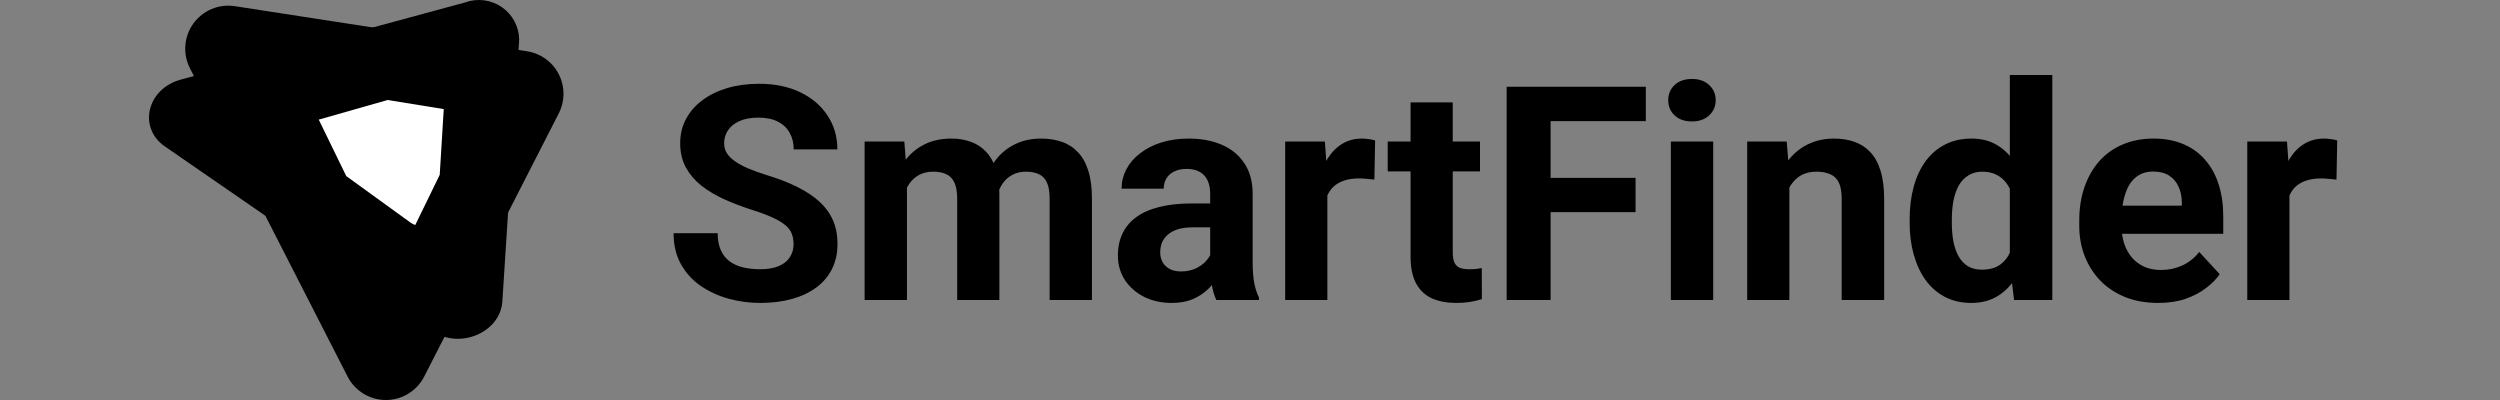 <svg width="200" height="32" viewBox="0 0 200 32" fill="none" xmlns="http://www.w3.org/2000/svg">
<rect x="0" y="0" width="200" height="32" fill="#808080" stroke="none"/>
<path d="M34.602 26.485L13.189 11.714C11.019 10.217 11.757 7.101 14.463 6.368L37.221 0.191C37.703 0.017 38.219 -0.039 38.727 0.027C39.236 0.092 39.721 0.278 40.143 0.569C40.565 0.86 40.912 1.247 41.154 1.699C41.396 2.15 41.527 2.653 41.536 3.166L40.188 24.112C40.028 26.598 36.772 27.981 34.602 26.485Z" fill="black"/>
<path d="M27.81 30.13L15.196 5.461C14.907 4.896 14.78 4.263 14.829 3.631C14.877 2.999 15.1 2.393 15.471 1.879C15.842 1.366 16.348 0.965 16.933 0.72C17.517 0.476 18.158 0.397 18.785 0.494L42.163 4.102C42.701 4.185 43.212 4.395 43.654 4.714C44.095 5.033 44.454 5.452 44.702 5.937C44.95 6.422 45.079 6.959 45.079 7.504C45.079 8.048 44.95 8.585 44.702 9.07L33.932 30.132C33.643 30.694 33.204 31.166 32.664 31.496C32.124 31.826 31.504 32 30.871 32C30.238 32 29.618 31.825 29.078 31.495C28.538 31.166 28.099 30.693 27.81 30.13Z" fill="black"/>
<path d="M35.5 8.727L31.011 8L25.5 9.57L27.7 14.086L32.851 17.815C32.965 17.897 33.09 17.959 33.221 18L35.178 13.985L35.5 8.727Z" fill="white"/>
<path d="M63.485 19.535C63.485 19.23 63.439 18.957 63.345 18.715C63.259 18.465 63.095 18.238 62.853 18.035C62.61 17.824 62.271 17.617 61.833 17.414C61.396 17.211 60.829 17 60.134 16.781C59.36 16.531 58.626 16.25 57.931 15.938C57.243 15.625 56.634 15.262 56.103 14.848C55.579 14.426 55.165 13.938 54.86 13.383C54.564 12.828 54.415 12.184 54.415 11.449C54.415 10.738 54.571 10.094 54.884 9.516C55.196 8.93 55.634 8.43 56.196 8.016C56.759 7.594 57.423 7.27 58.189 7.043C58.962 6.816 59.81 6.703 60.731 6.703C61.989 6.703 63.087 6.93 64.025 7.383C64.962 7.836 65.689 8.457 66.204 9.246C66.728 10.035 66.989 10.938 66.989 11.953H63.497C63.497 11.453 63.392 11.016 63.181 10.641C62.978 10.258 62.665 9.957 62.243 9.738C61.829 9.52 61.306 9.41 60.673 9.41C60.064 9.41 59.556 9.504 59.15 9.691C58.743 9.871 58.439 10.117 58.235 10.43C58.032 10.734 57.931 11.078 57.931 11.461C57.931 11.75 58.001 12.012 58.142 12.246C58.29 12.48 58.509 12.699 58.798 12.902C59.087 13.105 59.443 13.297 59.864 13.477C60.286 13.656 60.775 13.832 61.329 14.004C62.259 14.285 63.075 14.602 63.778 14.953C64.489 15.305 65.083 15.699 65.56 16.137C66.036 16.574 66.396 17.07 66.638 17.625C66.88 18.18 67.001 18.809 67.001 19.512C67.001 20.254 66.856 20.918 66.567 21.504C66.278 22.09 65.86 22.586 65.314 22.992C64.767 23.398 64.114 23.707 63.356 23.918C62.599 24.129 61.751 24.234 60.814 24.234C59.97 24.234 59.138 24.125 58.318 23.906C57.497 23.68 56.751 23.34 56.079 22.887C55.415 22.434 54.884 21.855 54.485 21.152C54.087 20.449 53.888 19.617 53.888 18.656H57.415C57.415 19.188 57.497 19.637 57.661 20.004C57.825 20.371 58.056 20.668 58.353 20.895C58.657 21.121 59.017 21.285 59.431 21.387C59.853 21.488 60.314 21.539 60.814 21.539C61.423 21.539 61.923 21.453 62.314 21.281C62.712 21.109 63.005 20.871 63.193 20.566C63.388 20.262 63.485 19.918 63.485 19.535ZM72.556 13.945V24H69.169V11.32H72.345L72.556 13.945ZM72.087 17.215H71.15C71.15 16.332 71.255 15.52 71.466 14.777C71.685 14.027 72.001 13.379 72.415 12.832C72.837 12.277 73.356 11.848 73.974 11.543C74.591 11.238 75.306 11.086 76.118 11.086C76.681 11.086 77.196 11.172 77.665 11.344C78.134 11.508 78.536 11.77 78.872 12.129C79.216 12.48 79.481 12.941 79.669 13.512C79.856 14.074 79.95 14.75 79.95 15.539V24H76.575V15.914C76.575 15.336 76.497 14.891 76.341 14.578C76.185 14.266 75.962 14.047 75.673 13.922C75.392 13.797 75.052 13.734 74.653 13.734C74.216 13.734 73.833 13.824 73.505 14.004C73.185 14.184 72.919 14.434 72.708 14.754C72.497 15.066 72.341 15.434 72.239 15.855C72.138 16.277 72.087 16.73 72.087 17.215ZM79.634 16.828L78.427 16.98C78.427 16.152 78.528 15.383 78.731 14.672C78.942 13.961 79.251 13.336 79.657 12.797C80.071 12.258 80.583 11.84 81.192 11.543C81.802 11.238 82.505 11.086 83.302 11.086C83.911 11.086 84.466 11.176 84.966 11.355C85.466 11.527 85.892 11.805 86.243 12.188C86.603 12.562 86.876 13.055 87.064 13.664C87.259 14.273 87.356 15.02 87.356 15.902V24H83.97V15.902C83.97 15.316 83.892 14.871 83.735 14.566C83.587 14.254 83.368 14.039 83.079 13.922C82.798 13.797 82.462 13.734 82.071 13.734C81.665 13.734 81.31 13.816 81.005 13.98C80.7 14.137 80.446 14.355 80.243 14.637C80.04 14.918 79.888 15.246 79.786 15.621C79.685 15.988 79.634 16.391 79.634 16.828ZM96.814 21.141V15.492C96.814 15.086 96.747 14.738 96.614 14.449C96.481 14.152 96.275 13.922 95.993 13.758C95.72 13.594 95.364 13.512 94.927 13.512C94.552 13.512 94.228 13.578 93.954 13.711C93.681 13.836 93.47 14.02 93.321 14.262C93.173 14.496 93.099 14.773 93.099 15.094H89.724C89.724 14.555 89.849 14.043 90.099 13.559C90.349 13.074 90.712 12.648 91.189 12.281C91.665 11.906 92.231 11.613 92.888 11.402C93.552 11.191 94.294 11.086 95.114 11.086C96.099 11.086 96.974 11.25 97.739 11.578C98.505 11.906 99.106 12.398 99.544 13.055C99.989 13.711 100.212 14.531 100.212 15.516V20.941C100.212 21.637 100.255 22.207 100.341 22.652C100.427 23.09 100.552 23.473 100.716 23.801V24H97.306C97.142 23.656 97.017 23.227 96.931 22.711C96.853 22.188 96.814 21.664 96.814 21.141ZM97.259 16.277L97.282 18.188H95.396C94.95 18.188 94.564 18.238 94.235 18.34C93.907 18.441 93.638 18.586 93.427 18.773C93.216 18.953 93.06 19.164 92.958 19.406C92.864 19.648 92.817 19.914 92.817 20.203C92.817 20.492 92.884 20.754 93.017 20.988C93.15 21.215 93.341 21.395 93.591 21.527C93.841 21.652 94.134 21.715 94.47 21.715C94.978 21.715 95.419 21.613 95.794 21.41C96.169 21.207 96.458 20.957 96.661 20.66C96.872 20.363 96.981 20.082 96.989 19.816L97.88 21.246C97.755 21.566 97.583 21.898 97.364 22.242C97.153 22.586 96.884 22.91 96.556 23.215C96.228 23.512 95.833 23.758 95.372 23.953C94.911 24.141 94.364 24.234 93.731 24.234C92.927 24.234 92.196 24.074 91.54 23.754C90.892 23.426 90.376 22.977 89.993 22.406C89.618 21.828 89.431 21.172 89.431 20.438C89.431 19.773 89.556 19.184 89.806 18.668C90.056 18.152 90.423 17.719 90.907 17.367C91.4 17.008 92.013 16.738 92.747 16.559C93.481 16.371 94.333 16.277 95.302 16.277H97.259ZM106.189 14.086V24H102.814V11.32H105.989L106.189 14.086ZM110.009 11.238L109.95 14.367C109.786 14.344 109.587 14.324 109.353 14.309C109.126 14.285 108.919 14.273 108.732 14.273C108.255 14.273 107.841 14.336 107.489 14.461C107.146 14.578 106.857 14.754 106.622 14.988C106.396 15.223 106.224 15.508 106.107 15.844C105.997 16.18 105.935 16.562 105.919 16.992L105.239 16.781C105.239 15.961 105.321 15.207 105.485 14.52C105.65 13.824 105.888 13.219 106.2 12.703C106.521 12.188 106.911 11.789 107.372 11.508C107.833 11.227 108.36 11.086 108.954 11.086C109.142 11.086 109.333 11.102 109.528 11.133C109.724 11.156 109.884 11.191 110.009 11.238ZM118.4 11.32V13.711H111.017V11.32H118.4ZM112.845 8.191H116.22V20.18C116.22 20.547 116.267 20.828 116.36 21.023C116.462 21.219 116.61 21.355 116.806 21.434C117.001 21.504 117.247 21.539 117.544 21.539C117.755 21.539 117.942 21.531 118.107 21.516C118.278 21.492 118.423 21.469 118.54 21.445L118.552 23.93C118.263 24.023 117.95 24.098 117.614 24.152C117.278 24.207 116.907 24.234 116.501 24.234C115.759 24.234 115.11 24.113 114.556 23.871C114.009 23.621 113.587 23.223 113.29 22.676C112.993 22.129 112.845 21.41 112.845 20.52V8.191ZM124.048 6.938V24H120.532V6.938H124.048ZM130.845 14.227V16.969H123.087V14.227H130.845ZM131.665 6.938V9.691H123.087V6.938H131.665ZM137.056 11.32V24H133.669V11.32H137.056ZM133.458 8.016C133.458 7.523 133.63 7.117 133.974 6.797C134.317 6.477 134.778 6.316 135.357 6.316C135.927 6.316 136.384 6.477 136.728 6.797C137.079 7.117 137.255 7.523 137.255 8.016C137.255 8.508 137.079 8.914 136.728 9.234C136.384 9.555 135.927 9.715 135.357 9.715C134.778 9.715 134.317 9.555 133.974 9.234C133.63 8.914 133.458 8.508 133.458 8.016ZM143.15 14.027V24H139.775V11.32H142.939L143.15 14.027ZM142.657 17.215H141.743C141.743 16.277 141.864 15.434 142.107 14.684C142.349 13.926 142.689 13.281 143.126 12.75C143.564 12.211 144.083 11.801 144.685 11.52C145.294 11.23 145.974 11.086 146.724 11.086C147.317 11.086 147.86 11.172 148.353 11.344C148.845 11.516 149.267 11.789 149.618 12.164C149.978 12.539 150.251 13.035 150.439 13.652C150.634 14.27 150.732 15.023 150.732 15.914V24H147.333V15.902C147.333 15.34 147.255 14.902 147.099 14.59C146.942 14.277 146.712 14.059 146.407 13.934C146.11 13.801 145.743 13.734 145.306 13.734C144.853 13.734 144.458 13.824 144.122 14.004C143.794 14.184 143.521 14.434 143.302 14.754C143.091 15.066 142.931 15.434 142.821 15.855C142.712 16.277 142.657 16.73 142.657 17.215ZM160.786 21.234V6H164.185V24H161.126L160.786 21.234ZM152.771 17.812V17.566C152.771 16.598 152.88 15.719 153.099 14.93C153.317 14.133 153.638 13.449 154.06 12.879C154.482 12.309 155.001 11.867 155.618 11.555C156.235 11.242 156.939 11.086 157.728 11.086C158.47 11.086 159.118 11.242 159.673 11.555C160.235 11.867 160.712 12.312 161.103 12.891C161.501 13.461 161.821 14.137 162.064 14.918C162.306 15.691 162.482 16.539 162.591 17.461V18C162.482 18.883 162.306 19.703 162.064 20.461C161.821 21.219 161.501 21.883 161.103 22.453C160.712 23.016 160.235 23.453 159.673 23.766C159.11 24.078 158.454 24.234 157.704 24.234C156.915 24.234 156.212 24.074 155.595 23.754C154.985 23.434 154.47 22.984 154.048 22.406C153.634 21.828 153.317 21.148 153.099 20.367C152.88 19.586 152.771 18.734 152.771 17.812ZM156.146 17.566V17.812C156.146 18.336 156.185 18.824 156.263 19.277C156.349 19.73 156.485 20.133 156.673 20.484C156.868 20.828 157.118 21.098 157.423 21.293C157.735 21.48 158.114 21.574 158.56 21.574C159.138 21.574 159.614 21.445 159.989 21.188C160.364 20.922 160.65 20.559 160.845 20.098C161.048 19.637 161.165 19.105 161.196 18.504V16.969C161.173 16.477 161.103 16.035 160.985 15.645C160.876 15.246 160.712 14.906 160.493 14.625C160.282 14.344 160.017 14.125 159.696 13.969C159.384 13.812 159.013 13.734 158.583 13.734C158.146 13.734 157.771 13.836 157.458 14.039C157.146 14.234 156.892 14.504 156.696 14.848C156.509 15.191 156.368 15.598 156.275 16.066C156.189 16.527 156.146 17.027 156.146 17.566ZM172.657 24.234C171.673 24.234 170.79 24.078 170.009 23.766C169.228 23.445 168.564 23.004 168.017 22.441C167.478 21.879 167.064 21.227 166.775 20.484C166.485 19.734 166.341 18.938 166.341 18.094V17.625C166.341 16.664 166.478 15.785 166.751 14.988C167.025 14.191 167.415 13.5 167.923 12.914C168.439 12.328 169.064 11.879 169.798 11.566C170.532 11.246 171.36 11.086 172.282 11.086C173.181 11.086 173.978 11.234 174.673 11.531C175.368 11.828 175.95 12.25 176.419 12.797C176.896 13.344 177.255 14 177.497 14.766C177.739 15.523 177.86 16.367 177.86 17.297V18.703H167.782V16.453H174.544V16.195C174.544 15.727 174.458 15.309 174.286 14.941C174.122 14.566 173.872 14.27 173.536 14.051C173.2 13.832 172.771 13.723 172.247 13.723C171.802 13.723 171.419 13.82 171.099 14.016C170.778 14.211 170.517 14.484 170.314 14.836C170.118 15.188 169.97 15.602 169.868 16.078C169.775 16.547 169.728 17.062 169.728 17.625V18.094C169.728 18.602 169.798 19.07 169.939 19.5C170.087 19.93 170.294 20.301 170.56 20.613C170.833 20.926 171.161 21.168 171.544 21.34C171.935 21.512 172.376 21.598 172.868 21.598C173.478 21.598 174.044 21.48 174.567 21.246C175.099 21.004 175.556 20.641 175.939 20.156L177.579 21.938C177.314 22.32 176.95 22.688 176.489 23.039C176.036 23.391 175.489 23.68 174.849 23.906C174.208 24.125 173.478 24.234 172.657 24.234ZM183.157 14.086V24H179.782V11.32H182.958L183.157 14.086ZM186.978 11.238L186.919 14.367C186.755 14.344 186.556 14.324 186.321 14.309C186.095 14.285 185.888 14.273 185.7 14.273C185.224 14.273 184.81 14.336 184.458 14.461C184.114 14.578 183.825 14.754 183.591 14.988C183.364 15.223 183.192 15.508 183.075 15.844C182.966 16.18 182.903 16.562 182.888 16.992L182.208 16.781C182.208 15.961 182.29 15.207 182.454 14.52C182.618 13.824 182.857 13.219 183.169 12.703C183.489 12.188 183.88 11.789 184.341 11.508C184.802 11.227 185.329 11.086 185.923 11.086C186.11 11.086 186.302 11.102 186.497 11.133C186.692 11.156 186.853 11.191 186.978 11.238Z" fill="black"/>
</svg>
